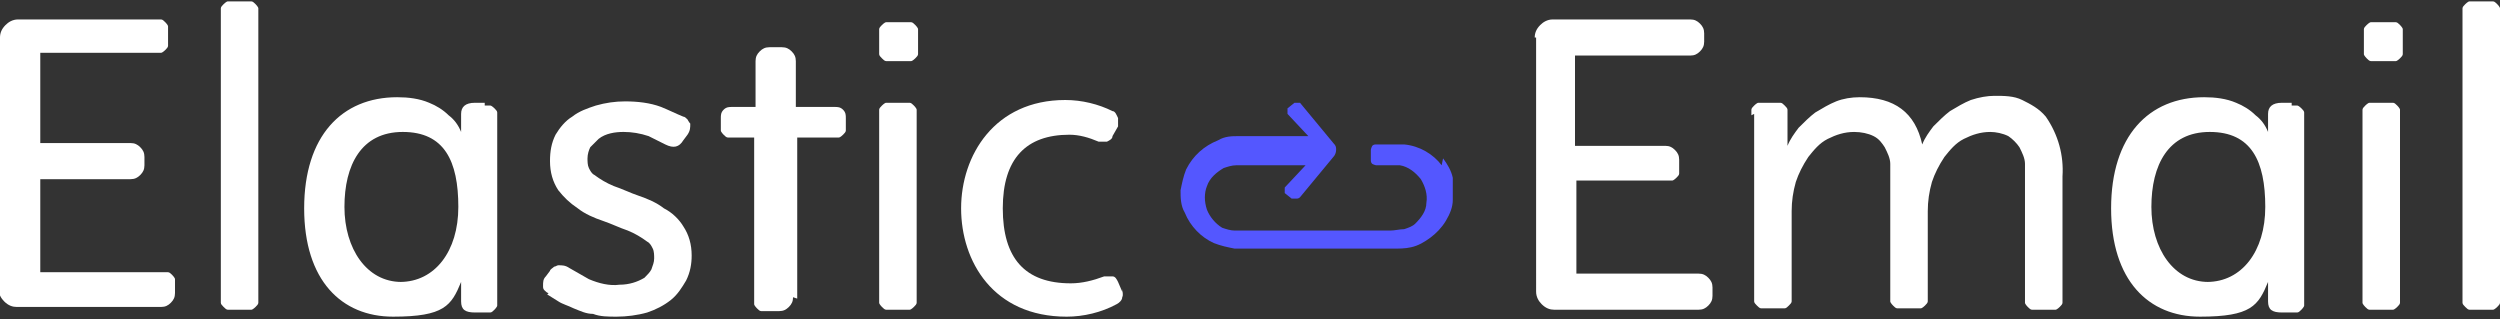 <?xml version="1.0" encoding="UTF-8"?>
<svg id="Warstwa_1" xmlns="http://www.w3.org/2000/svg" width="180" height="23" version="1.1" viewBox="0 0 180 23">
  <rect x="0" y="0" width="180" height="23" fill="#333333" stroke="none"/>
  <!-- Generator: Adobe Illustrator 29.0.1, SVG Export Plug-In . SVG Version: 2.1.0 Build 192)  -->
  <defs>
    <style>
      .st0 {
        fill: #fff;
      }

      .st1 {
        fill: #5457ff;
      }
    </style>
  </defs>
  <g id="Logo_horizontal">
    <path id="Path_25663" class="st0" d="M0,2.7c0-.3.1-.6.4-.9.2-.2.5-.4.9-.4h9.9c.1,0,.3,0,.4,0,.1,0,.2.1.3.2,0,0,.2.2.2.3,0,.1,0,.2,0,.4v.6c0,.1,0,.3,0,.4,0,.1-.1.2-.2.3,0,0-.2.2-.3.2-.1,0-.2,0-.4,0H2.9v6.5h6.5c.3,0,.5.1.7.3.2.2.3.4.3.7v.6c0,.3-.1.5-.3.7-.2.2-.4.3-.7.3H2.9v6.7h8.8c.1,0,.3,0,.4,0,.1,0,.2.1.3.2,0,0,.2.2.2.3,0,.1,0,.2,0,.4v.6c0,.3-.1.5-.3.7-.2.2-.4.3-.7.3H1.2c-.3,0-.6-.1-.9-.4-.2-.2-.4-.5-.4-.9V2.7Z"/>
    <path id="Path_25664" class="st0" d="M18.6,21.4c0,.1,0,.3,0,.4,0,.1-.1.2-.2.3,0,0-.2.2-.3.2-.1,0-.3,0-.4,0h-.9c-.1,0-.3,0-.4,0-.1,0-.2-.1-.3-.2s-.2-.2-.2-.3,0-.3,0-.4V1c0-.1,0-.3,0-.4,0-.1.1-.2.2-.3,0,0,.2-.2.3-.2.1,0,.3,0,.4,0h.9c.1,0,.3,0,.4,0,.1,0,.2.1.3.2,0,0,.2.2.2.3,0,.1,0,.3,0,.4v20.5Z"/>
    <path id="Path_25665" class="st0" d="M34.9,7.4h-.7c-.7,0-1,.3-1,.8v.7c0,.2,0,.4,0,.6h0c-.2-.5-.5-.9-.9-1.2-.4-.4-.9-.7-1.4-.9-.7-.3-1.5-.4-2.3-.4-4,0-6.7,2.8-6.7,8s2.7,7.8,6.4,7.8,4.2-.8,4.9-2.5h0c0,.2,0,.4,0,.6v.8c0,.6.3.8,1,.8h.7c.1,0,.3,0,.4,0,.1,0,.2-.1.3-.2,0,0,.2-.2.2-.3,0-.1,0-.3,0-.4v-13.1c0-.1,0-.3,0-.4,0-.1-.1-.2-.2-.3,0,0-.2-.2-.3-.2-.1,0-.3,0-.4,0ZM28.9,20.3c-2.5,0-4.1-2.4-4.1-5.4s1.2-5.4,4.2-5.4,4,2.1,4,5.4c0,3.2-1.7,5.4-4.2,5.4h0Z"/>
    <path id="Path_25666" class="st0" d="M39.5,21.1c-.1,0-.2-.1-.3-.2s-.1-.2-.1-.3c0-.3,0-.5.2-.7l.3-.4c0-.1.2-.2.3-.3.1,0,.2-.1.3-.1.3,0,.5,0,.8.2.5.3.9.5,1.4.8.7.3,1.5.5,2.2.4.7,0,1.3-.2,1.8-.5.2-.2.4-.4.5-.6.1-.3.2-.5.2-.8,0-.2,0-.5-.1-.7-.1-.2-.2-.4-.4-.5-.4-.3-.9-.6-1.4-.8-.6-.2-1.2-.5-1.8-.7-.6-.2-1.3-.5-1.8-.9-.6-.4-1-.8-1.4-1.3-.4-.6-.6-1.3-.6-2.1,0-.7.1-1.3.4-1.9.3-.5.7-1,1.2-1.3.5-.4,1.1-.6,1.7-.8.7-.2,1.4-.3,2.1-.3.9,0,1.8.1,2.6.4.5.2,1.1.5,1.6.7.1,0,.2.1.3.2,0,0,.1.2.2.3,0,.3,0,.5-.2.8l-.3.4c-.3.5-.7.6-1.3.3-.4-.2-.8-.4-1.2-.6-.6-.2-1.2-.3-1.8-.3-.6,0-1.3.1-1.8.5-.2.2-.4.4-.6.6-.1.2-.2.5-.2.8,0,.2,0,.5.1.7.1.2.2.4.4.5.4.3.9.6,1.4.8.6.2,1.2.5,1.8.7.6.2,1.3.5,1.8.9.6.3,1.1.8,1.4,1.3.4.6.6,1.3.6,2.1,0,.6-.1,1.2-.4,1.8-.3.5-.6,1-1.1,1.4-.5.4-1.1.7-1.7.9-.7.2-1.5.3-2.2.3-.6,0-1.2,0-1.7-.2-.5,0-.9-.2-1.4-.4-.4-.2-.8-.3-1.1-.5-.3-.2-.5-.3-.8-.5Z"/>
    <path id="Path_25667" class="st0" d="M64.2,4.4c-.1,0-.3,0-.4,0-.1,0-.2-.1-.3-.2s-.2-.2-.2-.3c0-.1,0-.3,0-.4v-1c0-.1,0-.3,0-.4,0-.1.1-.2.2-.3,0,0,.2-.2.3-.2.1,0,.3,0,.4,0h1c.1,0,.3,0,.4,0,.1,0,.2.1.3.2,0,0,.2.2.2.3,0,.1,0,.3,0,.4v1c0,.1,0,.3,0,.4,0,.1-.1.2-.2.3,0,0-.2.2-.3.2-.1,0-.3,0-.4,0h-1ZM63.3,8.3c0-.1,0-.3,0-.4,0-.1.1-.2.2-.3,0,0,.2-.2.3-.2.1,0,.3,0,.4,0h.9c.1,0,.3,0,.4,0,.1,0,.2.1.3.2,0,0,.2.2.2.3,0,.1,0,.3,0,.4v13.1c0,.1,0,.3,0,.4,0,.1-.1.2-.2.3,0,0-.2.2-.3.2-.1,0-.3,0-.4,0h-.9c-.1,0-.3,0-.4,0-.1,0-.2-.1-.3-.2,0,0-.2-.2-.2-.3,0-.1,0-.3,0-.4v-13.1Z"/>
    <path id="Path_25668" class="st0" d="M80.8,20.8c0,.2.1.4,0,.6,0,.2-.2.4-.4.5-1.1.6-2.4.9-3.6.9-5.3,0-7.6-4-7.6-7.8s2.4-7.8,7.5-7.8c1.2,0,2.4.3,3.4.8.2,0,.3.3.4.5,0,.2,0,.4,0,.6l-.4.7c0,.2-.2.3-.4.4-.2,0-.4,0-.6,0-.7-.3-1.4-.5-2.1-.5-3.1,0-4.8,1.7-4.8,5.3s1.6,5.4,4.9,5.4c.8,0,1.6-.2,2.4-.5.2,0,.4,0,.6,0,.2,0,.3.2.4.4l.3.7Z"/>
    <path id="Path_25669" class="st0" d="M57.1,21.4c0,.3-.1.5-.3.7-.2.2-.4.3-.7.3h-.9c-.1,0-.3,0-.4,0-.1,0-.2-.1-.3-.2,0,0-.2-.2-.2-.3,0-.1,0-.2,0-.4v-11.6h-1.5c-.1,0-.3,0-.4,0-.1,0-.2-.1-.3-.2,0,0-.2-.2-.2-.3,0-.1,0-.3,0-.4v-.5c0-.2,0-.4.2-.6.2-.2.4-.2.6-.2h1.7v-3.3c0-.3.1-.5.3-.7.2-.2.4-.3.7-.3h.9c.3,0,.5.1.7.3.2.2.3.4.3.7v3.3h2.8c.2,0,.4,0,.6.2.2.2.2.4.2.6v.5c0,.1,0,.3,0,.4,0,.1-.1.2-.2.3,0,0-.2.2-.3.2-.1,0-.3,0-.4,0h-2.6v11.6Z"/>
    <path id="Path_25670" class="st0" d="M110.5,2.7c0-.3.1-.6.4-.9.2-.2.5-.4.9-.4h9.9c.3,0,.5.1.7.3s.3.4.3.7v.6c0,.3-.1.5-.3.7-.2.2-.4.3-.7.3h-8.3v6.5h6.5c.3,0,.5.1.7.3.2.2.3.4.3.7v.6c0,.1,0,.3,0,.4,0,.1-.1.2-.2.3,0,0-.2.2-.3.2-.1,0-.2,0-.4,0h-6.5v6.7h8.8c.3,0,.5.1.7.3.2.2.3.4.3.7v.6c0,.3-.1.5-.3.7-.2.2-.4.3-.7.3h-10.4c-.3,0-.6-.1-.9-.4-.2-.2-.4-.5-.4-.9V2.7Z"/>
    <path id="Path_25671" class="st0" d="M126.1,8.3c0-.1,0-.3,0-.4,0-.1.1-.2.2-.3,0,0,.2-.2.3-.2.1,0,.3,0,.4,0h.8c.1,0,.3,0,.4,0,.1,0,.2.1.3.2s.2.2.2.3c0,.1,0,.3,0,.4v1.3c0,.2,0,.4,0,.6,0,0,0,.2,0,.3h0c.2-.5.5-.9.8-1.3.4-.4.8-.8,1.2-1.1.5-.3,1-.6,1.5-.8.5-.2,1.1-.3,1.7-.3,2.5,0,4,1.1,4.5,3.4h0c.2-.5.5-.9.8-1.3.4-.4.8-.8,1.2-1.1.5-.3,1-.6,1.5-.8.6-.2,1.2-.3,1.7-.3.7,0,1.4,0,2,.3s1.2.6,1.7,1.2c.9,1.3,1.3,2.8,1.2,4.3v8.7c0,.1,0,.3,0,.4,0,.1-.1.2-.2.3,0,0-.2.2-.3.2-.1,0-.3,0-.4,0h-.9c-.1,0-.3,0-.4,0-.1,0-.2-.1-.3-.2,0,0-.2-.2-.2-.3,0-.1,0-.3,0-.4v-8.1c0-.5,0-1,0-1.5,0-.4-.2-.8-.4-1.2-.2-.3-.5-.6-.8-.8-.4-.2-.9-.3-1.3-.3-.7,0-1.3.2-1.9.5-.6.3-1,.8-1.4,1.3-.4.6-.7,1.2-.9,1.8-.2.7-.3,1.4-.3,2.1v6.1c0,.1,0,.3,0,.4,0,.1-.1.2-.2.3,0,0-.2.2-.3.2-.1,0-.3,0-.4,0h-.9c-.1,0-.3,0-.4,0-.1,0-.2-.1-.3-.2,0,0-.2-.2-.2-.3,0-.1,0-.3,0-.4v-8.1c0-.5,0-.9,0-1.4,0-.4-.2-.8-.4-1.2-.2-.3-.4-.6-.8-.8-.4-.2-.9-.3-1.4-.3-.7,0-1.3.2-1.9.5-.6.3-1,.8-1.4,1.3-.4.6-.7,1.2-.9,1.8-.2.7-.3,1.4-.3,2.1v6.1c0,.1,0,.3,0,.4,0,.1-.1.2-.2.3s-.2.2-.3.2c-.1,0-.3,0-.4,0h-.9c-.1,0-.3,0-.4,0-.1,0-.2-.1-.3-.2s-.2-.2-.2-.3c0-.1,0-.3,0-.4v-13.1Z"/>
    <path id="Path_25672" class="st0" d="M171.1,4.4c-.1,0-.3,0-.4,0-.1,0-.2-.1-.3-.2,0,0-.2-.2-.2-.3,0-.1,0-.3,0-.4v-1c0-.1,0-.3,0-.4,0-.1.1-.2.2-.3,0,0,.2-.2.3-.2.1,0,.3,0,.4,0h1c.1,0,.3,0,.4,0,.1,0,.2.1.3.2,0,0,.2.2.2.3,0,.1,0,.3,0,.4v1c0,.1,0,.3,0,.4,0,.1-.1.2-.2.3,0,0-.2.2-.3.2-.1,0-.3,0-.4,0h-1ZM170.1,8.3c0-.1,0-.3,0-.4,0-.1.1-.2.2-.3,0,0,.2-.2.3-.2.1,0,.3,0,.4,0h.9c.1,0,.3,0,.4,0,.1,0,.2.1.3.2,0,0,.2.2.2.3,0,.1,0,.3,0,.4v13.1c0,.1,0,.3,0,.4,0,.1-.1.2-.2.3,0,0-.2.2-.3.2-.1,0-.3,0-.4,0h-.9c-.1,0-.3,0-.4,0-.1,0-.2-.1-.3-.2,0,0-.2-.2-.2-.3,0-.1,0-.3,0-.4v-13.1Z"/>
    <path id="Path_25673" class="st0" d="M180,21.4c0,.1,0,.3,0,.4,0,.1-.1.2-.2.3,0,0-.2.2-.3.2-.1,0-.3,0-.4,0h-.9c-.1,0-.3,0-.4,0-.1,0-.2-.1-.3-.2s-.2-.2-.2-.3c0-.1,0-.3,0-.4V1c0-.1,0-.3,0-.4,0-.1.1-.2.2-.3,0,0,.2-.2.3-.2.1,0,.3,0,.4,0h.9c.1,0,.3,0,.4,0,.1,0,.2.1.3.2,0,0,.2.2.2.3,0,.1,0,.3,0,.4v20.5Z"/>
    <path id="Path_25674" class="st0" d="M165,7.4h-.7c-.7,0-1,.3-1,.8v.7c0,.2,0,.4,0,.6h0c-.2-.5-.5-.9-.9-1.2-.4-.4-.9-.7-1.4-.9-.7-.3-1.5-.4-2.3-.4-4,0-6.7,2.8-6.7,8s2.7,7.8,6.4,7.8,4.2-.8,4.9-2.5h0c0,.2,0,.4,0,.6v.8c0,.6.3.8,1,.8h.7c.1,0,.3,0,.4,0,.1,0,.2-.1.3-.2,0,0,.2-.2.2-.3,0-.1,0-.3,0-.4v-13.1c0-.1,0-.3,0-.4,0-.1-.1-.2-.2-.3,0,0-.2-.2-.3-.2-.1,0-.3,0-.4,0ZM159,20.3c-2.5,0-4.1-2.4-4.1-5.4s1.2-5.4,4.2-5.4,4,2.1,4,5.4c0,3.2-1.7,5.4-4.2,5.4Z"/>
    <path id="Path_25675" class="st1" d="M103.8,11.9c-.6-.8-1.6-1.4-2.7-1.5-.1,0-.3,0-.4,0-.1,0-.3,0-.4,0h-1.2c-.1,0-.2,0-.3.1,0,0-.1.2-.1.3v.7c0,.1,0,.2.1.3,0,0,.2.1.3.1h1.2c0,0,.2,0,.3,0,0,0,.2,0,.2,0,.6.1,1.1.5,1.5,1,.3.5.5,1.1.4,1.7,0,.6-.4,1.1-.8,1.5-.2.2-.5.3-.8.4-.3,0-.7.1-1,.1h-2.5c-1.7,0-3.3,0-5,0h-2.5s-.6,0-.6,0h-.6c-.3,0-.6-.1-.9-.2-.5-.3-.9-.8-1.1-1.3-.2-.6-.2-1.2,0-1.7.2-.6.7-1,1.2-1.3.3-.1.6-.2.9-.2h1.2c1.3,0,2.5,0,3.8,0l-1.5,1.6s0,0,0,.1c0,0,0,0,0,.1,0,0,0,0,0,.1,0,0,0,0,0,.1l.5.4c0,0,.2,0,.3,0,.1,0,.2,0,.3-.1l2.4-2.9c.1-.1.2-.3.2-.5s0-.3-.2-.5l-2.4-2.9s0,0-.1,0c0,0,0,0-.1,0,0,0-.1,0-.1,0,0,0,0,0-.1,0l-.5.4s0,0,0,.1,0,0,0,.1c0,0,0,0,0,.1,0,0,0,0,0,.1l1.5,1.6c-1.3,0-2.5,0-3.8,0h-1.2c-.5,0-1,0-1.5.3-1,.4-1.8,1.1-2.3,2.1-.2.5-.3,1-.4,1.5,0,.5,0,1.1.3,1.6.4,1,1.2,1.8,2.1,2.2.5.2,1,.3,1.5.4h.2s.5,0,.5,0h3.1c1.7,0,3.3,0,5,0h2.5c.5,0,1,0,1.4-.1.5-.1,1-.4,1.4-.7.4-.3.8-.7,1.1-1.2.3-.5.5-1,.5-1.5,0-.5,0-1.1,0-1.6-.1-.5-.4-1-.7-1.4Z"/>
  </g>
</svg>
